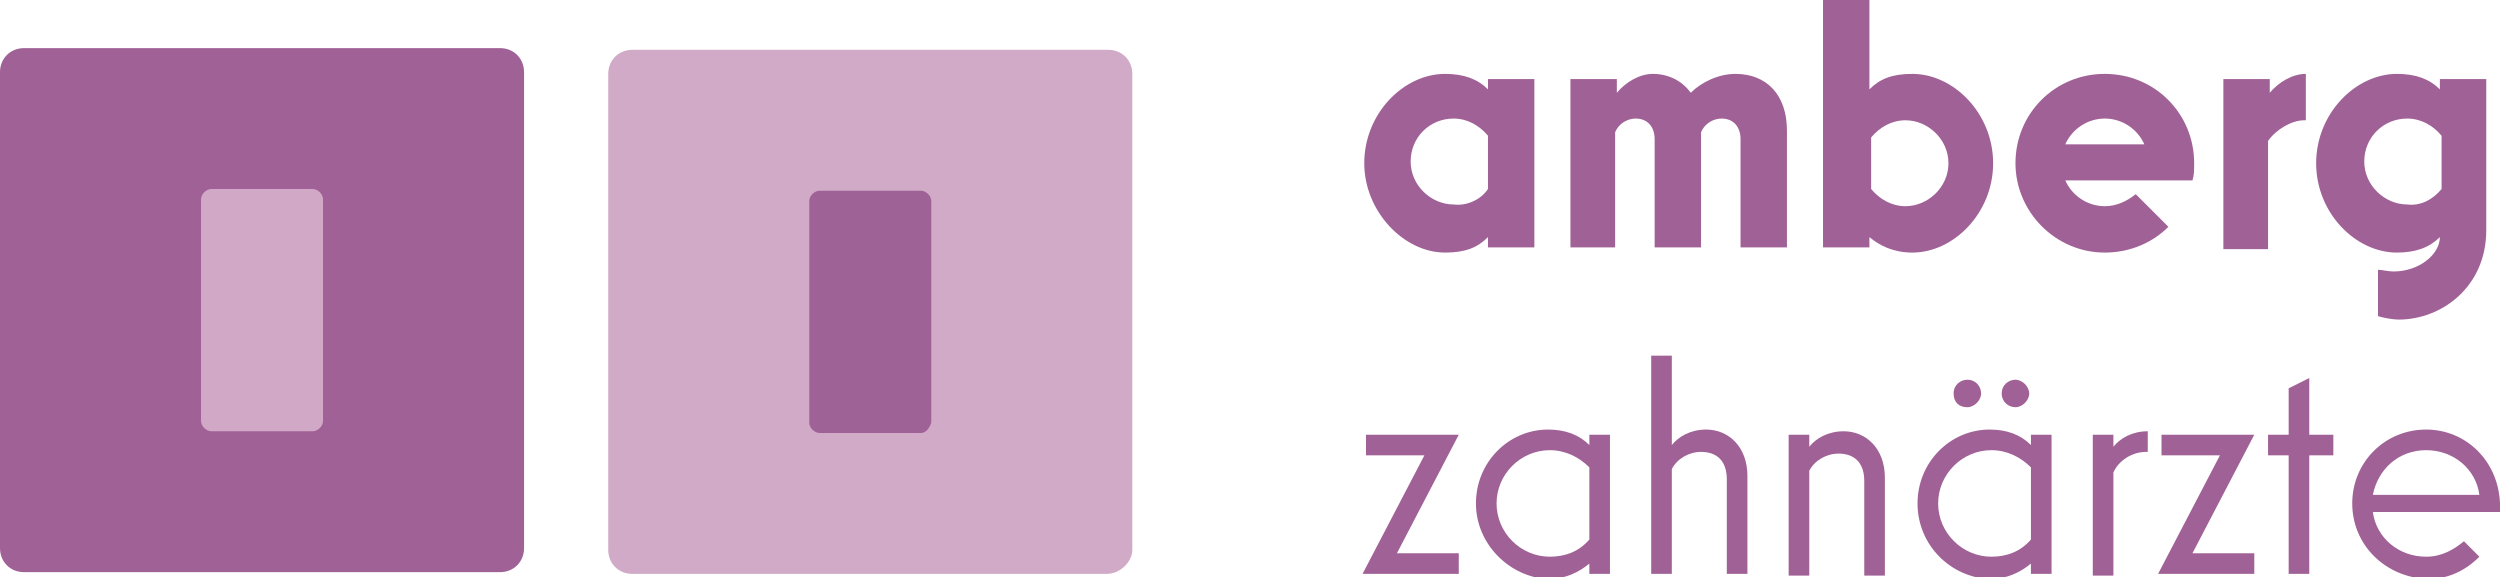 <?xml version="1.0" encoding="utf-8"?>
<!-- Generator: Adobe Illustrator 26.3.1, SVG Export Plug-In . SVG Version: 6.00 Build 0)  -->
<svg version="1.1" id="Ebene_1" xmlns="http://www.w3.org/2000/svg" xmlns:xlink="http://www.w3.org/1999/xlink" x="0px" y="0px"
	 viewBox="0 0 145.5 33.6" style="enable-background:new 0 0 145.5 33.6;" xml:space="preserve">
<style type="text/css">
	.st0{fill:#D0AAC7;}
	.st1{fill:#9F6296;}
	.st2{fill:#A06196;}
	.st3{fill:#D1A8C6;}
</style>
<path class="st0" d="M64.4,33.4H36.8c-0.8,0-1.4-0.6-1.4-1.4V4.3c0-0.8,0.6-1.4,1.4-1.4h27.7c0.8,0,1.4,0.6,1.4,1.4V32
	C65.9,32.7,65.2,33.4,64.4,33.4z"/>
<path class="st1" d="M53.6,25.2h-5.9c-0.3,0-0.6-0.3-0.6-0.6V11.7c0-0.3,0.3-0.6,0.6-0.6h5.9c0.3,0,0.6,0.3,0.6,0.6v12.9
	C54.1,24.9,53.9,25.2,53.6,25.2z"/>
<path class="st2" d="M29.1,33.3H1.4c-0.8,0-1.4-0.6-1.4-1.4V4.2c0-0.8,0.6-1.4,1.4-1.4h27.7c0.8,0,1.4,0.6,1.4,1.4v27.7
	C30.5,32.7,29.9,33.3,29.1,33.3z"/>
<path class="st3" d="M18.2,25.1h-5.9c-0.3,0-0.6-0.3-0.6-0.6V11.6c0-0.3,0.3-0.6,0.6-0.6h5.9c0.3,0,0.6,0.3,0.6,0.6v12.9
	C18.8,24.8,18.5,25.1,18.2,25.1z"/>
<g>
	<path class="st2" d="M79.4,9.5c0-2.9,2.3-5.2,4.7-5.2c1.1,0,1.9,0.3,2.5,0.9V4.6h2.7v9.8h-2.7v-0.6c-0.6,0.6-1.3,0.9-2.5,0.9
		C81.7,14.7,79.4,12.3,79.4,9.5z M86.6,11V7.9c-0.5-0.6-1.2-1-2-1c-1.4,0-2.5,1.1-2.5,2.5s1.2,2.5,2.5,2.5
		C85.4,12,86.2,11.6,86.6,11z"/>
	<path class="st2" d="M91.4,14.4V4.6h2.7v0.8c0.5-0.6,1.3-1.1,2.1-1.1c0.9,0,1.7,0.4,2.2,1.1c0.6-0.6,1.6-1.1,2.6-1.1
		c1.8,0,3,1.2,3,3.3v6.8h-2.7V8.1c0-0.7-0.4-1.2-1.1-1.2c-0.5,0-1,0.3-1.2,0.8v0.4v6.3h-2.7V8.1c0-0.7-0.4-1.2-1.1-1.2
		c-0.5,0-1,0.3-1.2,0.8v6.7H91.4z"/>
	<path class="st2" d="M108.8,13.8v0.6h-2.7V0h2.7v5.2c0.6-0.6,1.3-0.9,2.5-0.9c2.4,0,4.7,2.3,4.7,5.2s-2.3,5.2-4.7,5.2
		C110.2,14.7,109.4,14.3,108.8,13.8z M113.4,9.5c0-1.4-1.2-2.5-2.5-2.5c-0.8,0-1.5,0.4-2,1V11c0.5,0.6,1.2,1,2,1
		C112.2,12,113.4,10.9,113.4,9.5z"/>
	<path class="st2" d="M117.3,9.5c0-2.9,2.3-5.2,5.2-5.2c2.9,0,5.2,2.3,5.2,5.2c0,0.4,0,0.7-0.1,1h-7.4c0.4,0.9,1.3,1.5,2.3,1.5
		c0.7,0,1.3-0.3,1.8-0.7l1.9,1.9c-0.9,0.9-2.2,1.5-3.7,1.5C119.6,14.7,117.3,12.3,117.3,9.5z M124.8,8.4c-0.4-0.9-1.3-1.5-2.3-1.5
		c-1,0-1.9,0.6-2.3,1.5H124.8z"/>
	<path class="st2" d="M129.4,14.4V4.6h2.7v0.8c0.5-0.6,1.3-1.1,2.1-1.1v2.7h-0.1c-0.7,0-1.6,0.5-2.1,1.2v6.3H129.4z"/>
	<path class="st2" d="M138.4,18.4v-2.7c0.2,0,0.6,0.1,0.9,0.1c1.5,0,2.7-1,2.7-2v0c-0.6,0.6-1.4,0.9-2.5,0.9c-2.4,0-4.7-2.3-4.7-5.2
		s2.3-5.2,4.7-5.2c1.1,0,1.9,0.3,2.5,0.9V4.6h2.7v8.8c0,3.3-2.6,5.2-5.1,5.2C139.3,18.6,138.7,18.5,138.4,18.4z M142.1,11V7.9
		c-0.5-0.6-1.2-1-2-1c-1.4,0-2.5,1.1-2.5,2.5s1.2,2.5,2.5,2.5C140.9,12,141.6,11.6,142.1,11z"/>
	<path class="st2" d="M79.3,33.4l3.6-6.9h-3.4v-1.2h5.4l-3.6,6.9h3.6v1.2H79.3z"/>
	<path class="st2" d="M85.9,29.3c0-2.4,1.9-4.3,4.2-4.3c1,0,1.8,0.3,2.4,0.9v-0.6h1.2v8.1h-1.2v-0.6c-0.6,0.5-1.4,0.9-2.4,0.9
		C87.9,33.6,85.9,31.7,85.9,29.3z M92.5,31.4v-4.2c-0.6-0.6-1.4-1-2.3-1c-1.7,0-3.1,1.4-3.1,3.1s1.4,3.1,3.1,3.1
		C91.1,32.4,91.9,32.1,92.5,31.4z"/>
	<path class="st2" d="M96.1,33.4V20.7h1.2v5.2c0.4-0.5,1.1-0.9,2-0.9c1.3,0,2.4,1,2.4,2.7v5.7h-1.2v-5.5c0-1.1-0.6-1.6-1.5-1.6
		c-0.7,0-1.4,0.4-1.7,1v6.1H96.1z"/>
	<path class="st2" d="M104.1,33.4v-8.1h1.2v0.7c0.4-0.5,1.1-0.9,2-0.9c1.3,0,2.4,1,2.4,2.7v5.7h-1.2v-5.5c0-1.1-0.6-1.6-1.5-1.6
		c-0.7,0-1.4,0.4-1.7,1v6.1H104.1z"/>
	<path class="st2" d="M111.6,29.3c0-2.4,1.9-4.3,4.2-4.3c1,0,1.8,0.3,2.4,0.9v-0.6h1.2v8.1h-1.2v-0.6c-0.6,0.5-1.4,0.9-2.4,0.9
		C113.5,33.6,111.6,31.7,111.6,29.3z M118.2,31.4v-4.2c-0.6-0.6-1.4-1-2.3-1c-1.7,0-3.1,1.4-3.1,3.1s1.4,3.1,3.1,3.1
		C116.8,32.4,117.6,32.1,118.2,31.4z M113.7,22.9c0-0.5,0.4-0.8,0.8-0.8c0.5,0,0.8,0.4,0.8,0.8c0,0.4-0.4,0.8-0.8,0.8
		C114,23.7,113.7,23.4,113.7,22.9z M116.5,22.9c0-0.5,0.4-0.8,0.8-0.8c0.4,0,0.8,0.4,0.8,0.8c0,0.4-0.4,0.8-0.8,0.8
		C116.9,23.7,116.5,23.4,116.5,22.9z"/>
	<path class="st2" d="M121.8,33.4v-8.1h1.2V26c0.4-0.5,1.1-0.9,2-0.9v1.2h-0.1c-0.8,0-1.6,0.5-1.9,1.2v6H121.8z"/>
	<path class="st2" d="M125.6,33.4l3.6-6.9h-3.4v-1.2h5.4l-3.6,6.9h3.6v1.2H125.6z"/>
	<path class="st2" d="M133.2,33.4v-6.9H132v-1.2h1.2v-2.7l1.2-0.6v3.3h1.4v1.2h-1.4v6.9H133.2z"/>
	<path class="st2" d="M136.9,29.3c0-2.4,1.9-4.3,4.3-4.3c2.3,0,4.2,1.8,4.3,4.3c0,0.2,0,0.3,0,0.5h-7.4c0.2,1.5,1.5,2.6,3.1,2.6
		c0.9,0,1.6-0.4,2.2-0.9l0.9,0.9c-0.8,0.8-1.8,1.3-3,1.3C138.8,33.6,136.9,31.7,136.9,29.3z M144.3,28.8c-0.2-1.5-1.5-2.6-3.1-2.6
		s-2.8,1.1-3.1,2.6H144.3z"/>
</g>
</svg>
